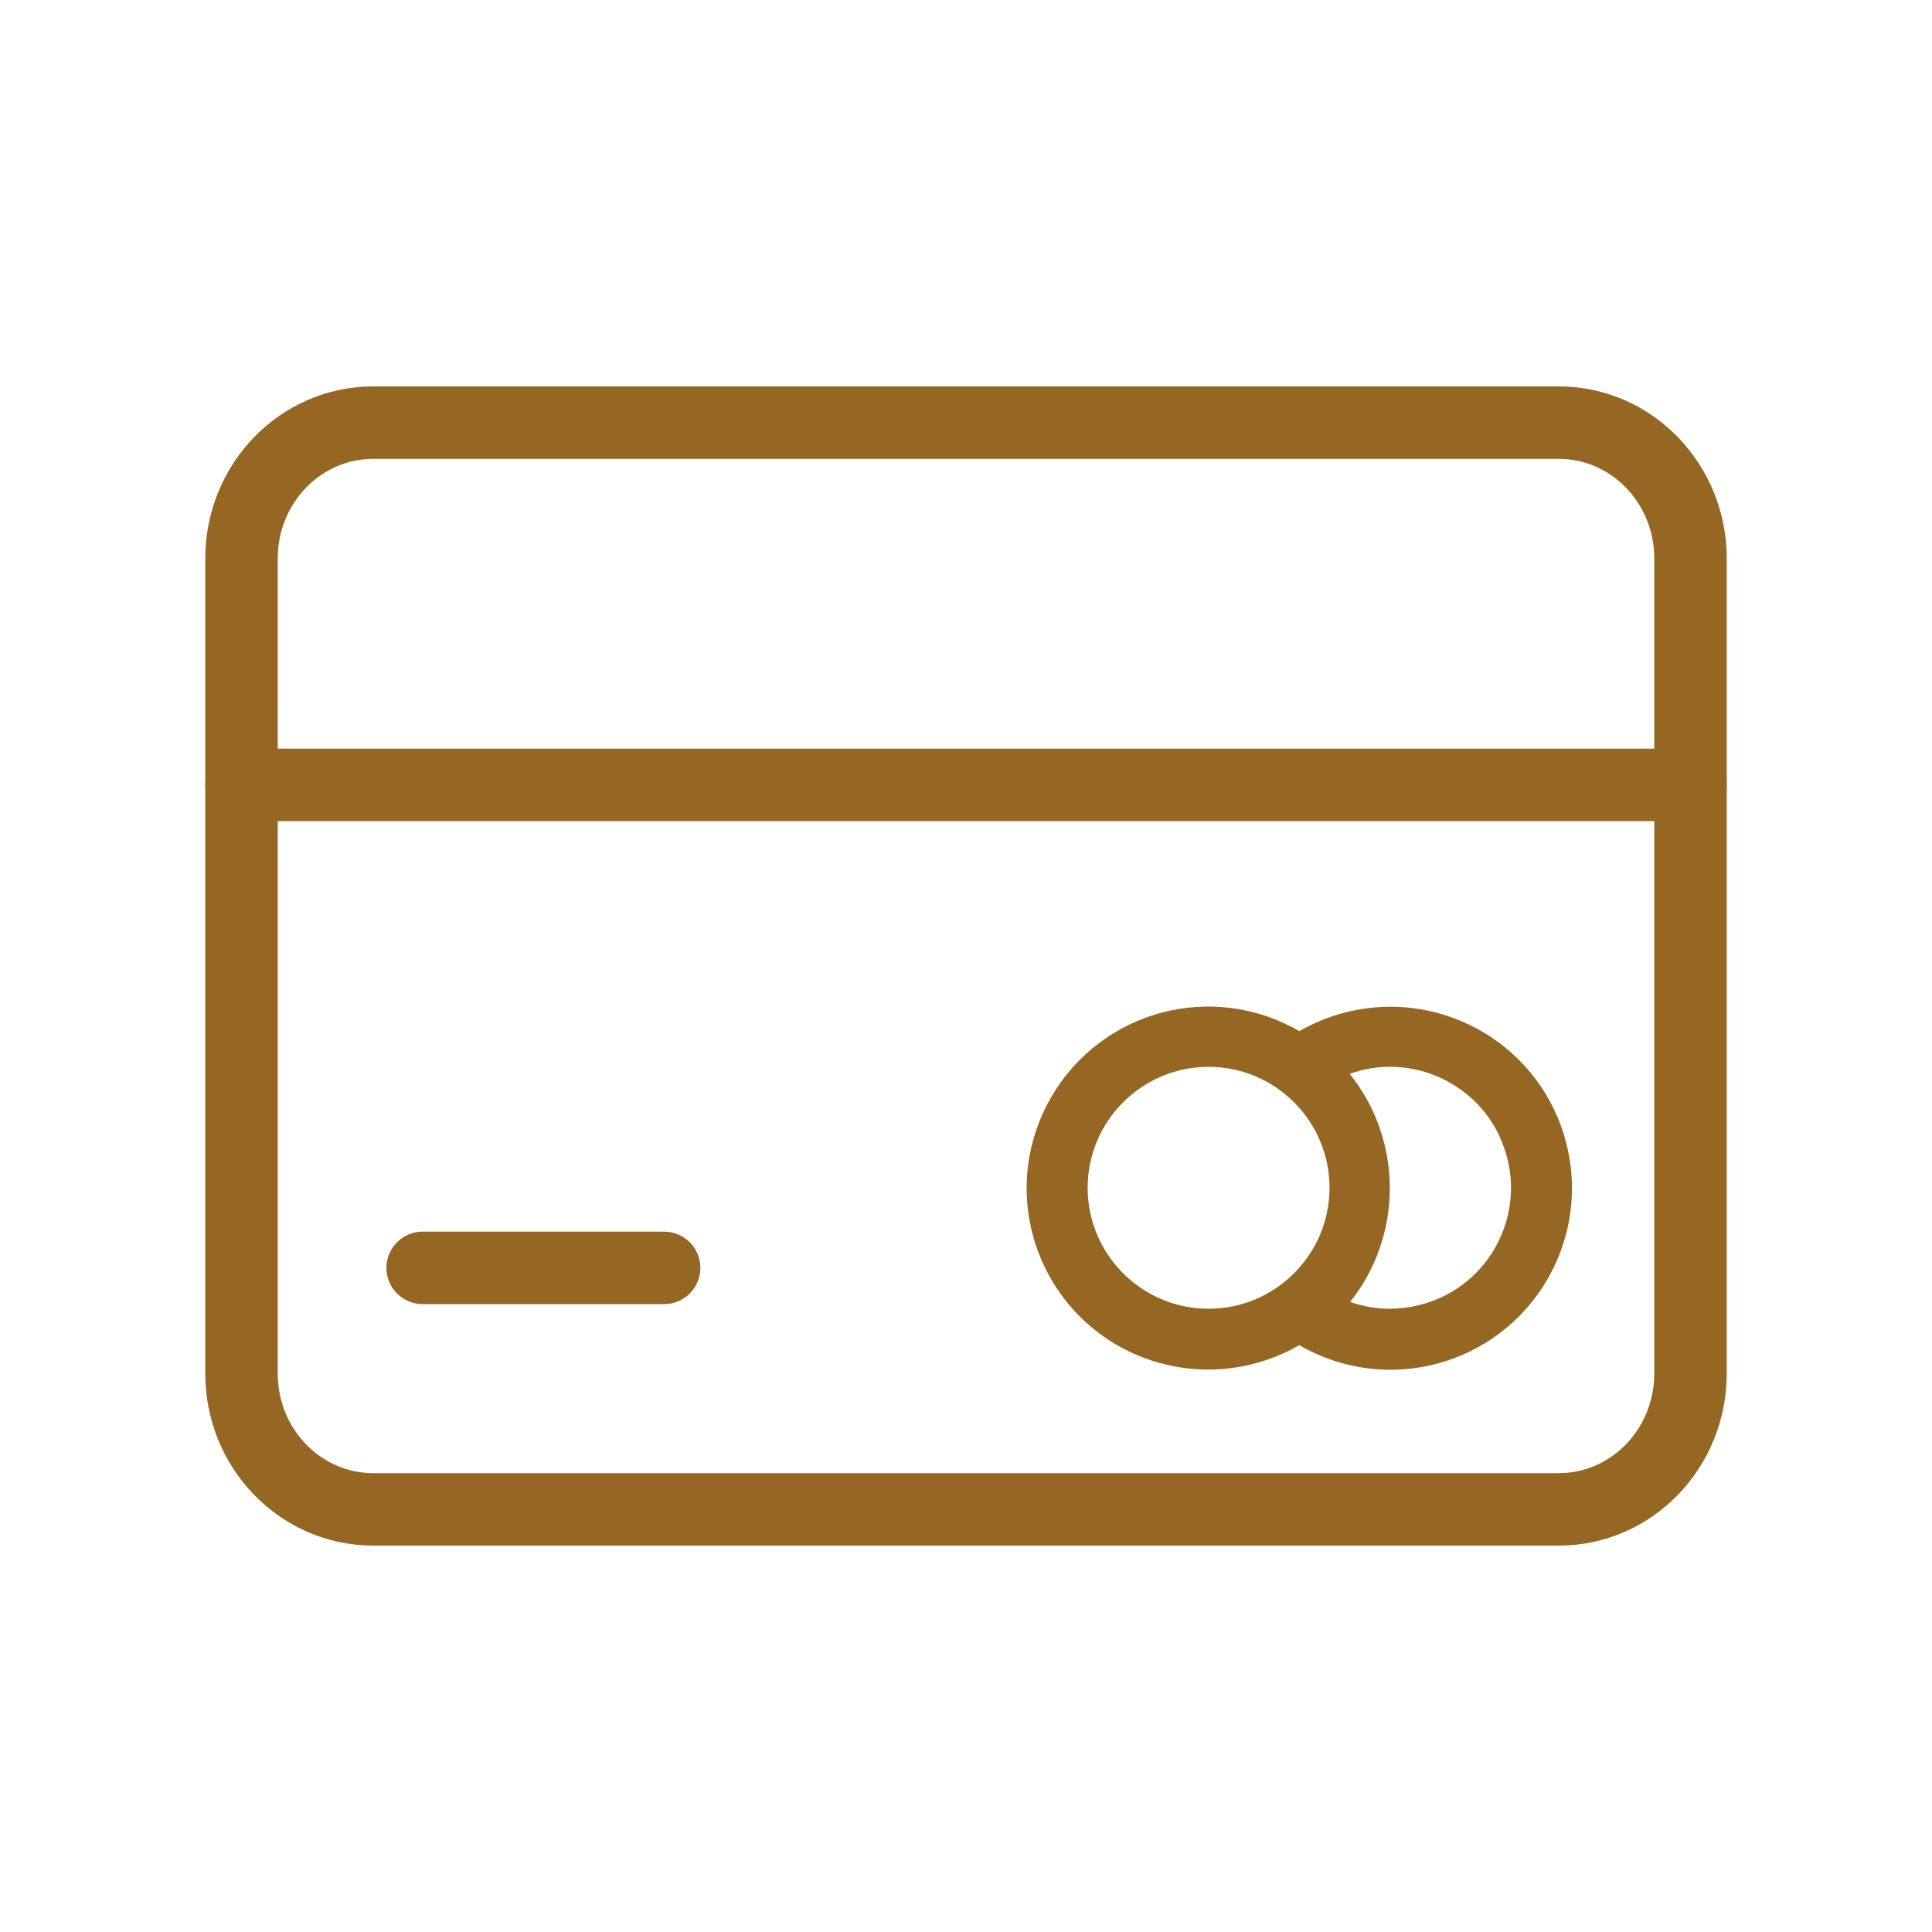 <svg width="32" height="32" viewBox="0 0 32 32" fill="none" xmlns="http://www.w3.org/2000/svg">
<path d="M25.818 7H6.182C4.977 7 4 8.007 4 9.25V22.75C4 23.993 4.977 25 6.182 25H25.818C27.023 25 28 23.993 28 22.75V9.25C28 8.007 27.023 7 25.818 7Z" stroke="#966722" stroke-width="1.2" stroke-linecap="round" stroke-linejoin="round"/>
<path d="M4 13H28" stroke="#966722" stroke-width="1.2" stroke-linecap="round" stroke-linejoin="round"/>
<g clip-path="url(#clip0_16299_410229)">
<path d="M21.521 17.079C20.082 16.245 18.246 16.733 17.412 18.171C16.577 19.609 17.065 21.445 18.503 22.28C19.44 22.819 20.583 22.819 21.521 22.28C22.959 23.115 24.795 22.627 25.63 21.189C26.464 19.75 25.976 17.914 24.538 17.079C23.601 16.54 22.458 16.54 21.521 17.079ZM18.015 19.673C18.015 18.569 18.914 17.67 20.018 17.67C21.122 17.67 22.021 18.569 22.021 19.673C22.021 20.778 21.122 21.677 20.018 21.677C18.914 21.677 18.015 20.778 18.015 19.673ZM22.355 21.574C23.241 20.47 23.241 18.89 22.355 17.786C23.395 17.413 24.551 17.965 24.911 19.006C25.283 20.046 24.731 21.201 23.691 21.561C23.254 21.715 22.779 21.715 22.355 21.561V21.574Z" fill="#966722"/>
</g>
<path d="M7 21H11" stroke="#966722" stroke-width="1.2" stroke-linecap="round"/>
<defs>
<clipPath id="clip0_16299_410229">
<rect width="9.04" height="6.022" fill="white" transform="translate(17 16.668)"/>
</clipPath>
</defs>
</svg>
